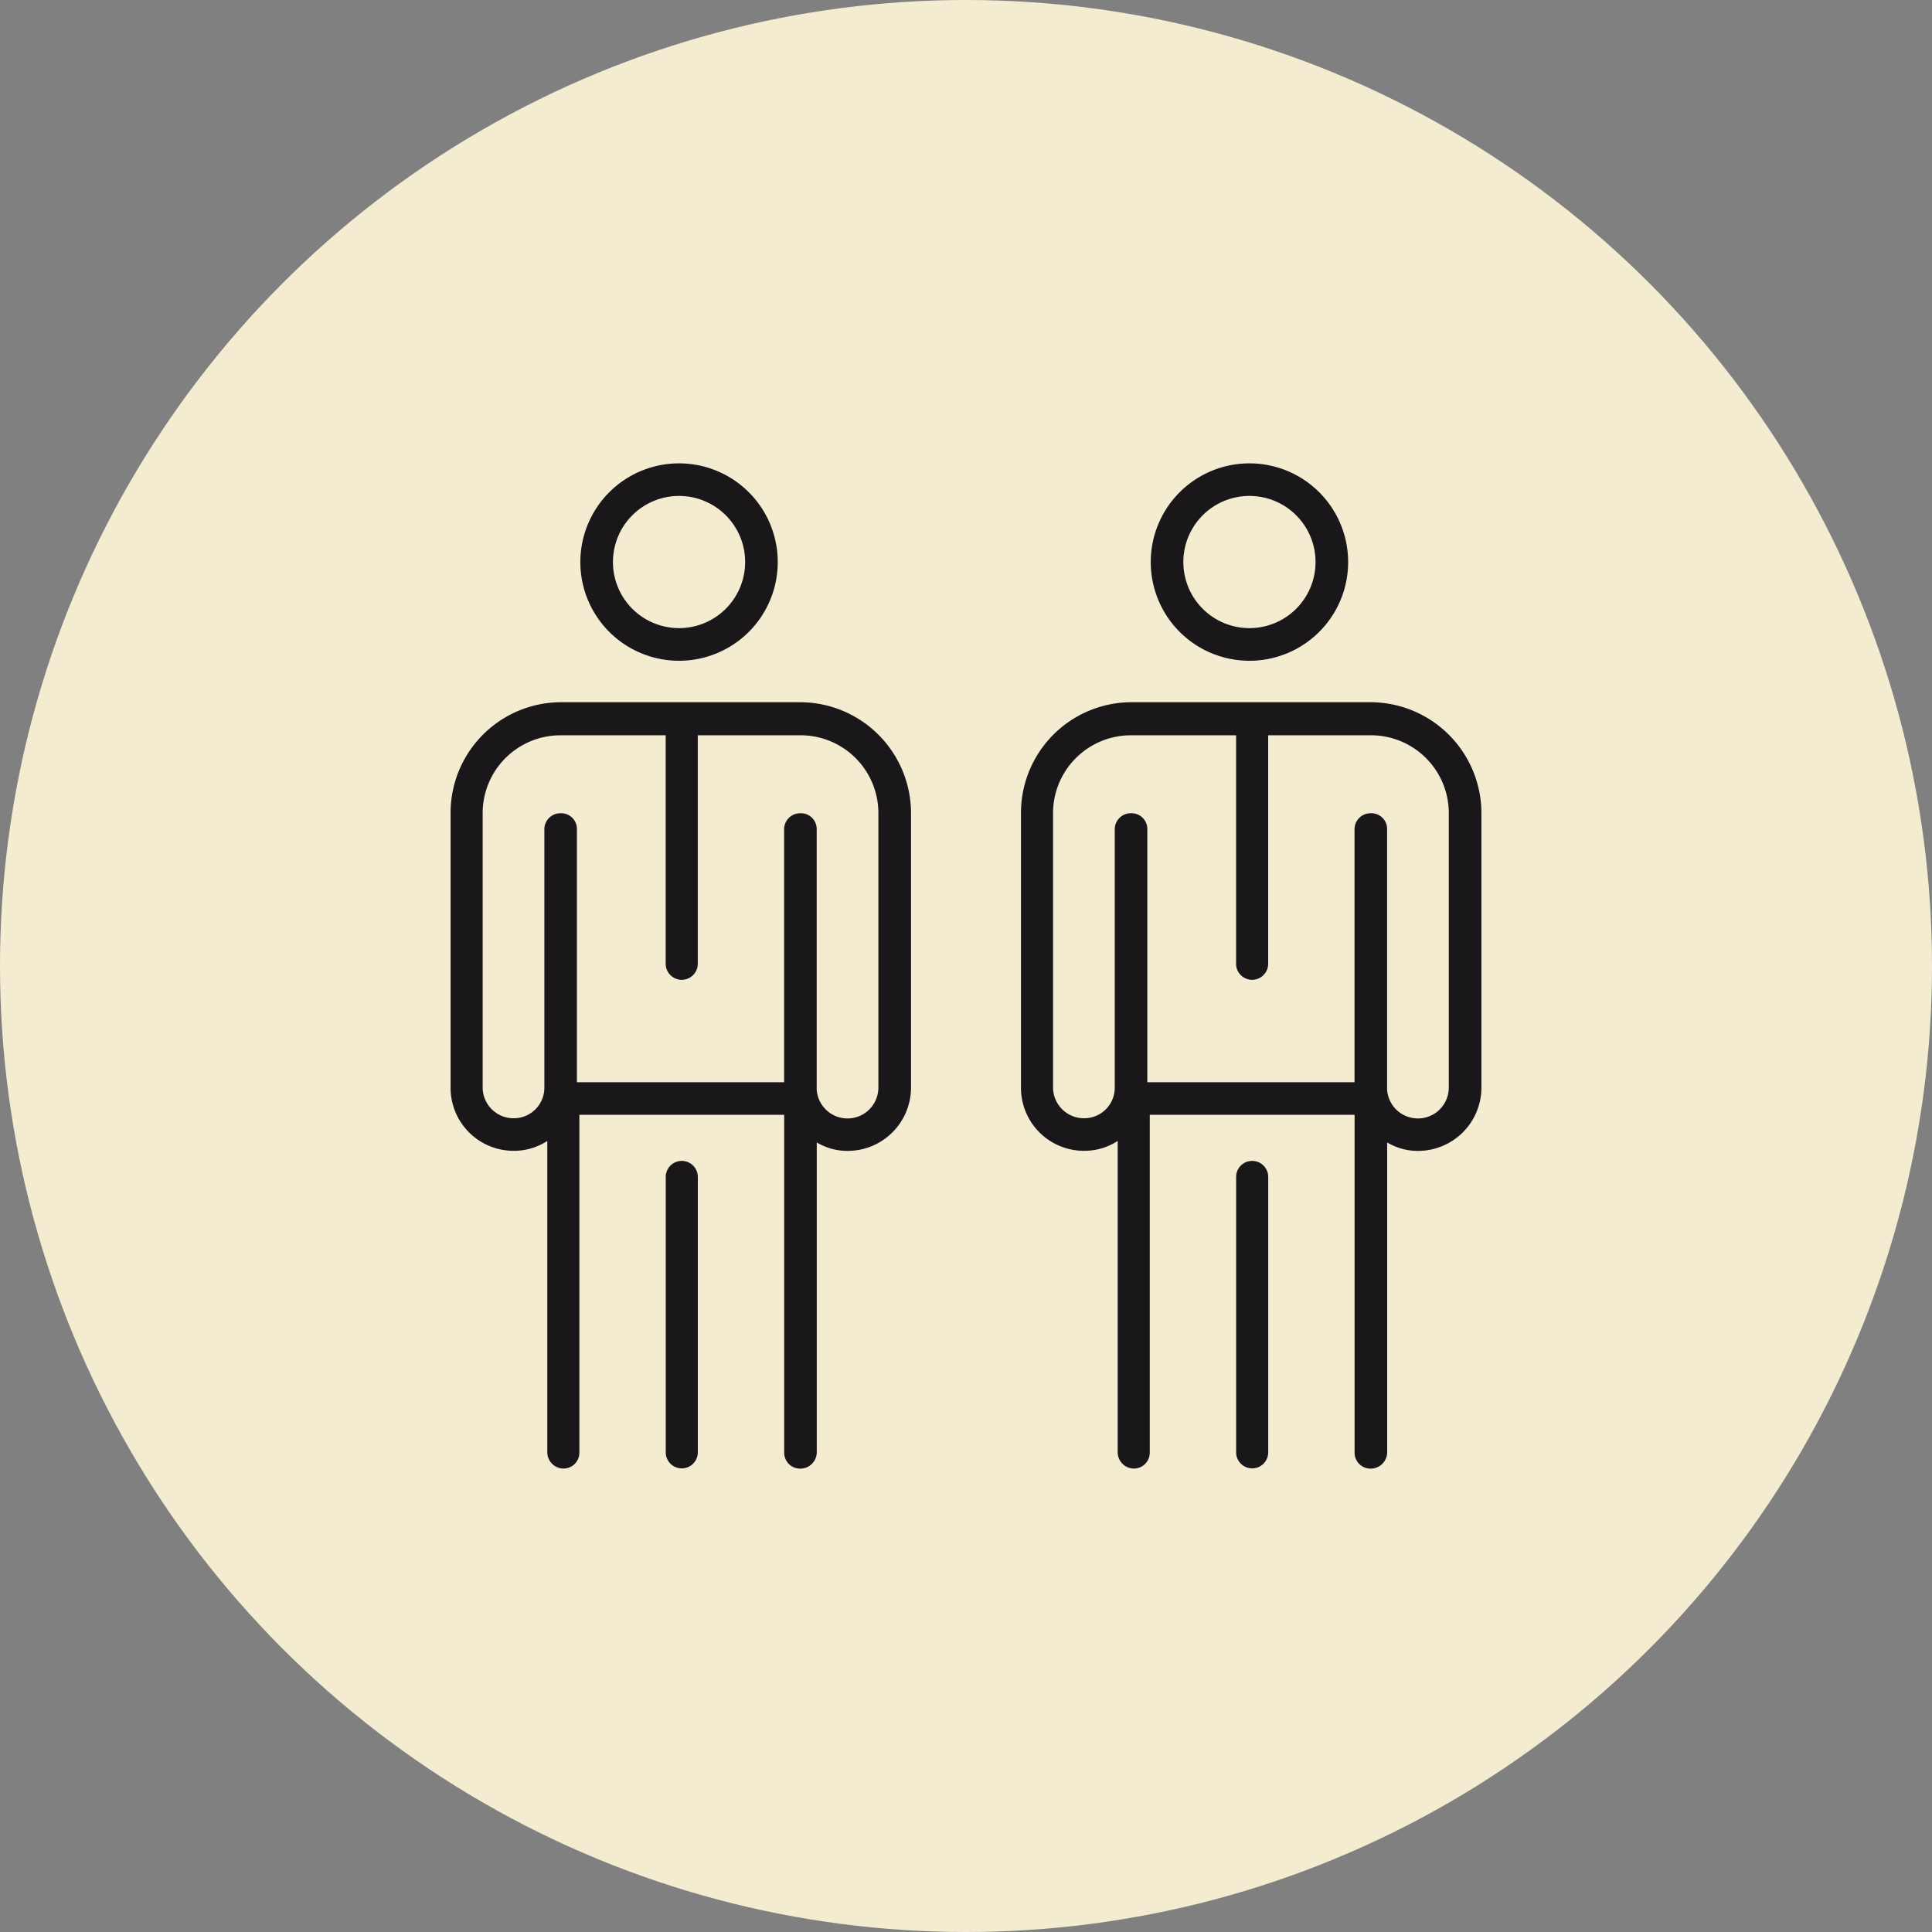 <svg xmlns="http://www.w3.org/2000/svg" width="114" height="114" viewBox="0 0 114 114">
  <rect x="0" y="0" width="114" height="114" fill="#808080" stroke="none"/>
  <g id="グループ_78" data-name="グループ 78" transform="translate(-409 -4849)">
    <circle id="楕円形_7" data-name="楕円形 7" cx="57" cy="57" r="57" transform="translate(409 4849)" fill="#f4ecd1"/>
    <g id="グループ_50" data-name="グループ 50" transform="translate(359.672 4801.049)">
      <g id="グループ_47" data-name="グループ 47" transform="translate(83.574 75.292)">
        <path id="パス_31" data-name="パス 31" d="M82,86.94a5.824,5.824,0,1,0-5.824-5.824A5.823,5.823,0,0,0,82,86.94Zm0-9.726a3.9,3.9,0,1,1-3.9,3.9A3.9,3.9,0,0,1,82,77.214Z" transform="translate(-76.178 -75.292)" fill="#1a171b"/>
      </g>
      <g id="グループ_48" data-name="グループ 48" transform="translate(75.915 89.386)">
        <path id="パス_32" data-name="パス 32" d="M79.642,102.246a3.587,3.587,0,0,0,1.98-.583v18.4a.964.964,0,0,0,.961.932.938.938,0,0,0,.932-.932V100.12H95.6v19.947a.938.938,0,0,0,.932.932.971.971,0,0,0,.99-.932V101.751a3.5,3.5,0,0,0,1.805.5,3.741,3.741,0,0,0,3.757-3.728V82.328a6.556,6.556,0,0,0-6.523-6.552H82.409a6.531,6.531,0,0,0-6.494,6.552V98.519A3.716,3.716,0,0,0,79.642,102.246ZM77.808,82.328a4.592,4.592,0,0,1,4.6-4.6h6.2V91.239a.947.947,0,0,0,1.893,0V77.727h6.057a4.592,4.592,0,0,1,4.6,4.6V98.519a1.822,1.822,0,0,1-3.64.116V83.26a.927.927,0,0,0-.961-.932h0a.945.945,0,0,0-.961.932V98.2H83.37V83.26a.927.927,0,0,0-.961-.932.945.945,0,0,0-.961.932V98.519a1.8,1.8,0,0,1-1.806,1.806,1.821,1.821,0,0,1-1.834-1.806Z" transform="translate(-75.915 -75.776)" fill="#1a171b"/>
      </g>
      <g id="グループ_49" data-name="グループ 49" transform="translate(88.611 116.468)">
        <path id="パス_33" data-name="パス 33" d="M76.351,77.667V93.916a.947.947,0,0,0,1.893,0V77.667a.947.947,0,1,0-1.893,0Z" transform="translate(-76.351 -76.706)" fill="#1a171b"/>
      </g>
    </g>
    <g id="グループ_51" data-name="グループ 51" transform="translate(393.329 4801.049)">
      <g id="グループ_47-2" data-name="グループ 47" transform="translate(83.574 75.292)">
        <path id="パス_31-2" data-name="パス 31" d="M82,86.94a5.824,5.824,0,1,0-5.824-5.824A5.823,5.823,0,0,0,82,86.94Zm0-9.726a3.9,3.9,0,1,1-3.9,3.9A3.9,3.9,0,0,1,82,77.214Z" transform="translate(-76.178 -75.292)" fill="#1a171b"/>
      </g>
      <g id="グループ_48-2" data-name="グループ 48" transform="translate(75.915 89.386)">
        <path id="パス_32-2" data-name="パス 32" d="M79.642,102.246a3.587,3.587,0,0,0,1.98-.583v18.4a.964.964,0,0,0,.961.932.938.938,0,0,0,.932-.932V100.12H95.6v19.947a.938.938,0,0,0,.932.932.971.971,0,0,0,.99-.932V101.751a3.5,3.5,0,0,0,1.805.5,3.741,3.741,0,0,0,3.757-3.728V82.328a6.556,6.556,0,0,0-6.523-6.552H82.409a6.531,6.531,0,0,0-6.494,6.552V98.519A3.716,3.716,0,0,0,79.642,102.246ZM77.808,82.328a4.592,4.592,0,0,1,4.6-4.6h6.2V91.239a.947.947,0,0,0,1.893,0V77.727h6.057a4.592,4.592,0,0,1,4.6,4.6V98.519a1.822,1.822,0,0,1-3.64.116V83.26a.927.927,0,0,0-.961-.932h0a.945.945,0,0,0-.961.932V98.2H83.37V83.26a.927.927,0,0,0-.961-.932.945.945,0,0,0-.961.932V98.519a1.8,1.8,0,0,1-1.806,1.806,1.821,1.821,0,0,1-1.834-1.806Z" transform="translate(-75.915 -75.776)" fill="#1a171b"/>
      </g>
      <g id="グループ_49-2" data-name="グループ 49" transform="translate(88.611 116.468)">
        <path id="パス_33-2" data-name="パス 33" d="M76.351,77.667V93.916a.947.947,0,0,0,1.893,0V77.667a.947.947,0,1,0-1.893,0Z" transform="translate(-76.351 -76.706)" fill="#1a171b"/>
      </g>
    </g>
  </g>
</svg>
